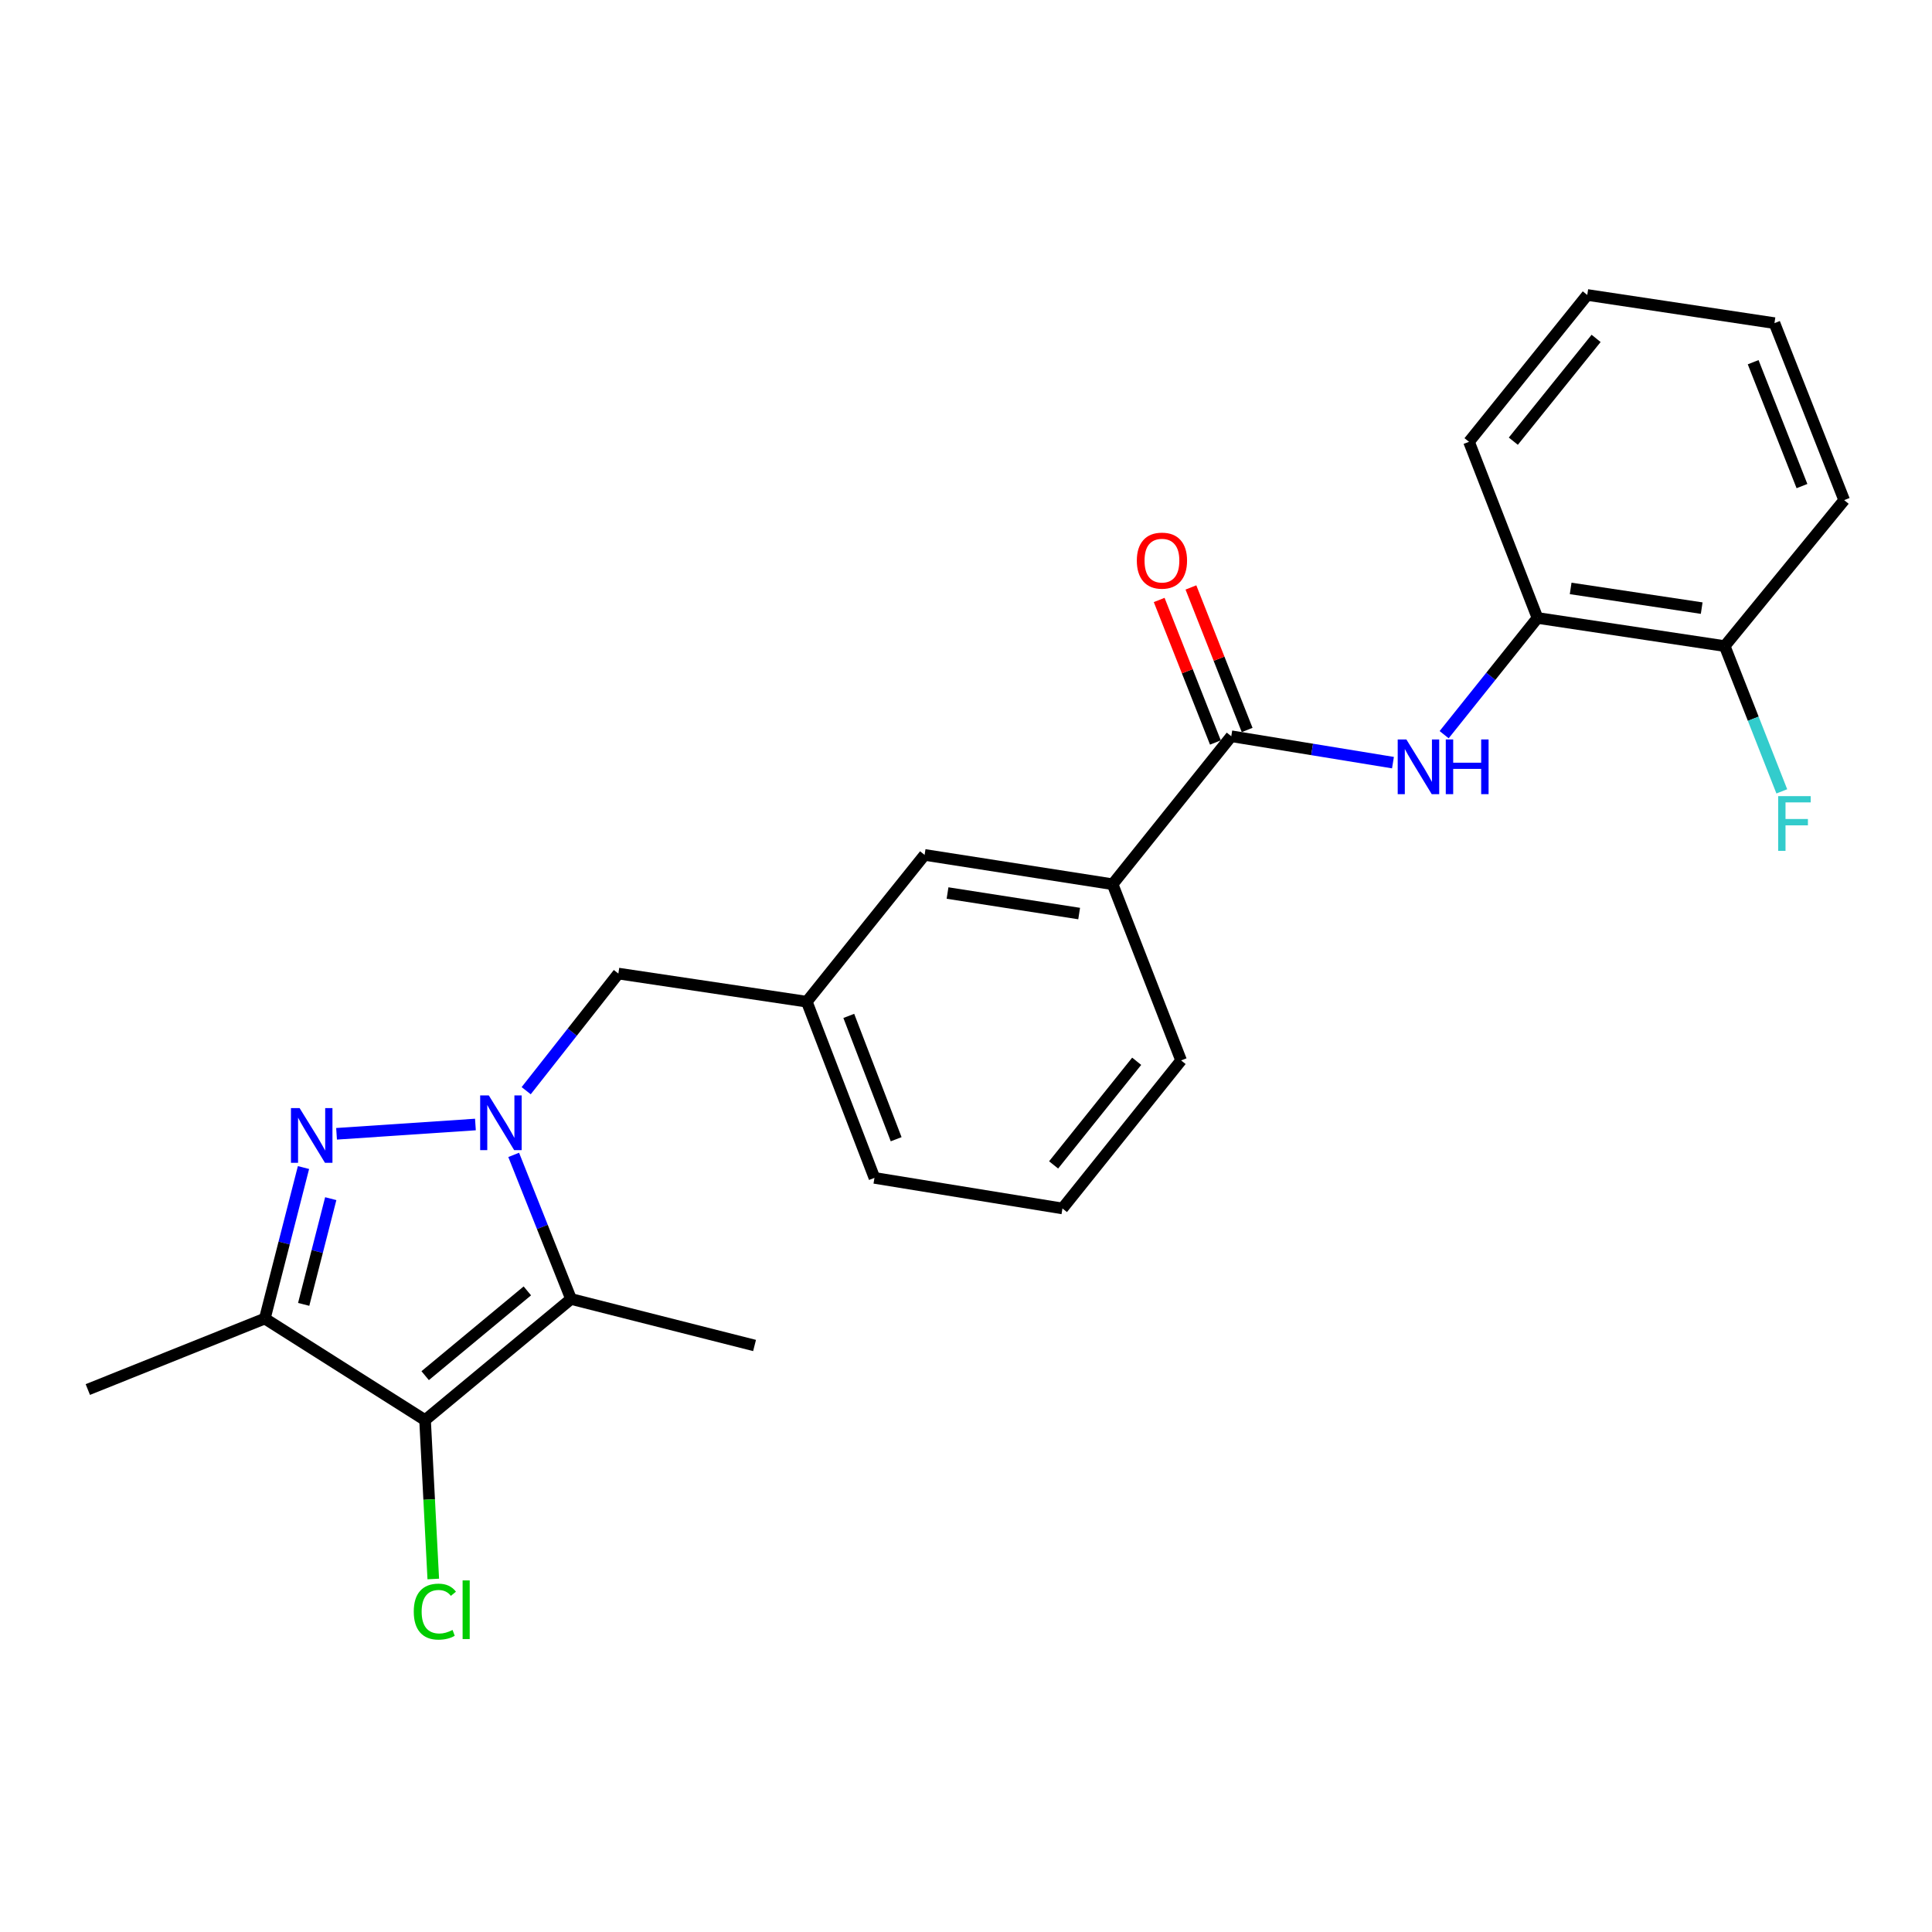 <?xml version='1.0' encoding='iso-8859-1'?>
<svg version='1.1' baseProfile='full'
              xmlns='http://www.w3.org/2000/svg'
                      xmlns:rdkit='http://www.rdkit.org/xml'
                      xmlns:xlink='http://www.w3.org/1999/xlink'
                  xml:space='preserve'
width='1000px' height='1000px' viewBox='0 0 1000 1000'>
<!-- END OF HEADER -->
<rect style='opacity:1.0;fill:#FFFFFF;stroke:none' width='1000' height='1000' x='0' y='0'> </rect>
<path class='bond-0' d='M 246.08,582.04 L 174.201,586.851' style='fill:none;fill-rule:evenodd;stroke:#0000FF;stroke-width:6px;stroke-linecap:butt;stroke-linejoin:miter;stroke-opacity:1' />
<path class='bond-1' d='M 265.885,597.77 L 280.724,635.06' style='fill:none;fill-rule:evenodd;stroke:#0000FF;stroke-width:6px;stroke-linecap:butt;stroke-linejoin:miter;stroke-opacity:1' />
<path class='bond-1' d='M 280.724,635.06 L 295.562,672.35' style='fill:none;fill-rule:evenodd;stroke:#000000;stroke-width:6px;stroke-linecap:butt;stroke-linejoin:miter;stroke-opacity:1' />
<path class='bond-6' d='M 272.352,564.539 L 296.209,534.228' style='fill:none;fill-rule:evenodd;stroke:#0000FF;stroke-width:6px;stroke-linecap:butt;stroke-linejoin:miter;stroke-opacity:1' />
<path class='bond-6' d='M 296.209,534.228 L 320.066,503.917' style='fill:none;fill-rule:evenodd;stroke:#000000;stroke-width:6px;stroke-linecap:butt;stroke-linejoin:miter;stroke-opacity:1' />
<path class='bond-3' d='M 157.086,604.318 L 147.078,643.402' style='fill:none;fill-rule:evenodd;stroke:#0000FF;stroke-width:6px;stroke-linecap:butt;stroke-linejoin:miter;stroke-opacity:1' />
<path class='bond-3' d='M 147.078,643.402 L 137.07,682.487' style='fill:none;fill-rule:evenodd;stroke:#000000;stroke-width:6px;stroke-linecap:butt;stroke-linejoin:miter;stroke-opacity:1' />
<path class='bond-3' d='M 171.195,620.425 L 164.19,647.784' style='fill:none;fill-rule:evenodd;stroke:#0000FF;stroke-width:6px;stroke-linecap:butt;stroke-linejoin:miter;stroke-opacity:1' />
<path class='bond-3' d='M 164.19,647.784 L 157.184,675.143' style='fill:none;fill-rule:evenodd;stroke:#000000;stroke-width:6px;stroke-linecap:butt;stroke-linejoin:miter;stroke-opacity:1' />
<path class='bond-2' d='M 295.562,672.35 L 220.011,735.037' style='fill:none;fill-rule:evenodd;stroke:#000000;stroke-width:6px;stroke-linecap:butt;stroke-linejoin:miter;stroke-opacity:1' />
<path class='bond-2' d='M 272.951,668.16 L 220.065,712.04' style='fill:none;fill-rule:evenodd;stroke:#000000;stroke-width:6px;stroke-linecap:butt;stroke-linejoin:miter;stroke-opacity:1' />
<path class='bond-14' d='M 295.562,672.35 L 390.554,696.422' style='fill:none;fill-rule:evenodd;stroke:#000000;stroke-width:6px;stroke-linecap:butt;stroke-linejoin:miter;stroke-opacity:1' />
<path class='bond-11' d='M 220.011,735.037 L 222.136,776.159' style='fill:none;fill-rule:evenodd;stroke:#000000;stroke-width:6px;stroke-linecap:butt;stroke-linejoin:miter;stroke-opacity:1' />
<path class='bond-11' d='M 222.136,776.159 L 224.262,817.28' style='fill:none;fill-rule:evenodd;stroke:#00CC00;stroke-width:6px;stroke-linecap:butt;stroke-linejoin:miter;stroke-opacity:1' />
<path class='bond-24' d='M 220.011,735.037 L 137.07,682.487' style='fill:none;fill-rule:evenodd;stroke:#000000;stroke-width:6px;stroke-linecap:butt;stroke-linejoin:miter;stroke-opacity:1' />
<path class='bond-16' d='M 137.07,682.487 L 45.455,719.218' style='fill:none;fill-rule:evenodd;stroke:#000000;stroke-width:6px;stroke-linecap:butt;stroke-linejoin:miter;stroke-opacity:1' />
<path class='bond-4' d='M 637.306,381.076 L 575.885,457.678' style='fill:none;fill-rule:evenodd;stroke:#000000;stroke-width:6px;stroke-linecap:butt;stroke-linejoin:miter;stroke-opacity:1' />
<path class='bond-5' d='M 637.306,381.076 L 679.151,387.908' style='fill:none;fill-rule:evenodd;stroke:#000000;stroke-width:6px;stroke-linecap:butt;stroke-linejoin:miter;stroke-opacity:1' />
<path class='bond-5' d='M 679.151,387.908 L 720.997,394.741' style='fill:none;fill-rule:evenodd;stroke:#0000FF;stroke-width:6px;stroke-linecap:butt;stroke-linejoin:miter;stroke-opacity:1' />
<path class='bond-9' d='M 645.521,377.835 L 630.971,340.949' style='fill:none;fill-rule:evenodd;stroke:#000000;stroke-width:6px;stroke-linecap:butt;stroke-linejoin:miter;stroke-opacity:1' />
<path class='bond-9' d='M 630.971,340.949 L 616.421,304.063' style='fill:none;fill-rule:evenodd;stroke:#FF0000;stroke-width:6px;stroke-linecap:butt;stroke-linejoin:miter;stroke-opacity:1' />
<path class='bond-9' d='M 629.09,384.317 L 614.54,347.431' style='fill:none;fill-rule:evenodd;stroke:#000000;stroke-width:6px;stroke-linecap:butt;stroke-linejoin:miter;stroke-opacity:1' />
<path class='bond-9' d='M 614.54,347.431 L 599.99,310.544' style='fill:none;fill-rule:evenodd;stroke:#FF0000;stroke-width:6px;stroke-linecap:butt;stroke-linejoin:miter;stroke-opacity:1' />
<path class='bond-8' d='M 747.488,380.269 L 771.648,350.06' style='fill:none;fill-rule:evenodd;stroke:#0000FF;stroke-width:6px;stroke-linecap:butt;stroke-linejoin:miter;stroke-opacity:1' />
<path class='bond-8' d='M 771.648,350.06 L 795.808,319.852' style='fill:none;fill-rule:evenodd;stroke:#000000;stroke-width:6px;stroke-linecap:butt;stroke-linejoin:miter;stroke-opacity:1' />
<path class='bond-12' d='M 320.066,503.917 L 417.589,518.48' style='fill:none;fill-rule:evenodd;stroke:#000000;stroke-width:6px;stroke-linecap:butt;stroke-linejoin:miter;stroke-opacity:1' />
<path class='bond-7' d='M 575.885,457.678 L 478.568,442.497' style='fill:none;fill-rule:evenodd;stroke:#000000;stroke-width:6px;stroke-linecap:butt;stroke-linejoin:miter;stroke-opacity:1' />
<path class='bond-7' d='M 558.565,472.853 L 490.443,462.226' style='fill:none;fill-rule:evenodd;stroke:#000000;stroke-width:6px;stroke-linecap:butt;stroke-linejoin:miter;stroke-opacity:1' />
<path class='bond-25' d='M 575.885,457.678 L 611.34,548.871' style='fill:none;fill-rule:evenodd;stroke:#000000;stroke-width:6px;stroke-linecap:butt;stroke-linejoin:miter;stroke-opacity:1' />
<path class='bond-13' d='M 795.808,319.852 L 892.703,334.415' style='fill:none;fill-rule:evenodd;stroke:#000000;stroke-width:6px;stroke-linecap:butt;stroke-linejoin:miter;stroke-opacity:1' />
<path class='bond-13' d='M 812.967,304.569 L 880.794,314.763' style='fill:none;fill-rule:evenodd;stroke:#000000;stroke-width:6px;stroke-linecap:butt;stroke-linejoin:miter;stroke-opacity:1' />
<path class='bond-19' d='M 795.808,319.852 L 760.353,228.678' style='fill:none;fill-rule:evenodd;stroke:#000000;stroke-width:6px;stroke-linecap:butt;stroke-linejoin:miter;stroke-opacity:1' />
<path class='bond-10' d='M 478.568,442.497 L 417.589,518.48' style='fill:none;fill-rule:evenodd;stroke:#000000;stroke-width:6px;stroke-linecap:butt;stroke-linejoin:miter;stroke-opacity:1' />
<path class='bond-20' d='M 417.589,518.48 L 452.612,609.674' style='fill:none;fill-rule:evenodd;stroke:#000000;stroke-width:6px;stroke-linecap:butt;stroke-linejoin:miter;stroke-opacity:1' />
<path class='bond-20' d='M 439.332,525.826 L 463.848,589.662' style='fill:none;fill-rule:evenodd;stroke:#000000;stroke-width:6px;stroke-linecap:butt;stroke-linejoin:miter;stroke-opacity:1' />
<path class='bond-15' d='M 892.703,334.415 L 907.482,372.012' style='fill:none;fill-rule:evenodd;stroke:#000000;stroke-width:6px;stroke-linecap:butt;stroke-linejoin:miter;stroke-opacity:1' />
<path class='bond-15' d='M 907.482,372.012 L 922.26,409.61' style='fill:none;fill-rule:evenodd;stroke:#33CCCC;stroke-width:6px;stroke-linecap:butt;stroke-linejoin:miter;stroke-opacity:1' />
<path class='bond-21' d='M 892.703,334.415 L 954.545,258.863' style='fill:none;fill-rule:evenodd;stroke:#000000;stroke-width:6px;stroke-linecap:butt;stroke-linejoin:miter;stroke-opacity:1' />
<path class='bond-17' d='M 611.34,548.871 L 549.92,625.492' style='fill:none;fill-rule:evenodd;stroke:#000000;stroke-width:6px;stroke-linecap:butt;stroke-linejoin:miter;stroke-opacity:1' />
<path class='bond-17' d='M 588.345,549.317 L 545.35,602.951' style='fill:none;fill-rule:evenodd;stroke:#000000;stroke-width:6px;stroke-linecap:butt;stroke-linejoin:miter;stroke-opacity:1' />
<path class='bond-18' d='M 549.92,625.492 L 452.612,609.674' style='fill:none;fill-rule:evenodd;stroke:#000000;stroke-width:6px;stroke-linecap:butt;stroke-linejoin:miter;stroke-opacity:1' />
<path class='bond-22' d='M 760.353,228.678 L 821.567,152.675' style='fill:none;fill-rule:evenodd;stroke:#000000;stroke-width:6px;stroke-linecap:butt;stroke-linejoin:miter;stroke-opacity:1' />
<path class='bond-22' d='M 783.292,228.357 L 826.142,175.155' style='fill:none;fill-rule:evenodd;stroke:#000000;stroke-width:6px;stroke-linecap:butt;stroke-linejoin:miter;stroke-opacity:1' />
<path class='bond-26' d='M 954.545,258.863 L 918.453,167.257' style='fill:none;fill-rule:evenodd;stroke:#000000;stroke-width:6px;stroke-linecap:butt;stroke-linejoin:miter;stroke-opacity:1' />
<path class='bond-26' d='M 932.697,251.597 L 907.432,187.473' style='fill:none;fill-rule:evenodd;stroke:#000000;stroke-width:6px;stroke-linecap:butt;stroke-linejoin:miter;stroke-opacity:1' />
<path class='bond-23' d='M 821.567,152.675 L 918.453,167.257' style='fill:none;fill-rule:evenodd;stroke:#000000;stroke-width:6px;stroke-linecap:butt;stroke-linejoin:miter;stroke-opacity:1' />
<path  class='atom-0' d='M 253.013 566.997
L 262.293 581.997
Q 263.213 583.477, 264.693 586.157
Q 266.173 588.837, 266.253 588.997
L 266.253 566.997
L 270.013 566.997
L 270.013 595.317
L 266.133 595.317
L 256.173 578.917
Q 255.013 576.997, 253.773 574.797
Q 252.573 572.597, 252.213 571.917
L 252.213 595.317
L 248.533 595.317
L 248.533 566.997
L 253.013 566.997
' fill='#0000FF'/>
<path  class='atom-1' d='M 155.078 573.552
L 164.358 588.552
Q 165.278 590.032, 166.758 592.712
Q 168.238 595.392, 168.318 595.552
L 168.318 573.552
L 172.078 573.552
L 172.078 601.872
L 168.198 601.872
L 158.238 585.472
Q 157.078 583.552, 155.838 581.352
Q 154.638 579.152, 154.278 578.472
L 154.278 601.872
L 150.598 601.872
L 150.598 573.552
L 155.078 573.552
' fill='#0000FF'/>
<path  class='atom-6' d='M 727.931 382.735
L 737.211 397.735
Q 738.131 399.215, 739.611 401.895
Q 741.091 404.575, 741.171 404.735
L 741.171 382.735
L 744.931 382.735
L 744.931 411.055
L 741.051 411.055
L 731.091 394.655
Q 729.931 392.735, 728.691 390.535
Q 727.491 388.335, 727.131 387.655
L 727.131 411.055
L 723.451 411.055
L 723.451 382.735
L 727.931 382.735
' fill='#0000FF'/>
<path  class='atom-6' d='M 748.331 382.735
L 752.171 382.735
L 752.171 394.775
L 766.651 394.775
L 766.651 382.735
L 770.491 382.735
L 770.491 411.055
L 766.651 411.055
L 766.651 397.975
L 752.171 397.975
L 752.171 411.055
L 748.331 411.055
L 748.331 382.735
' fill='#0000FF'/>
<path  class='atom-10' d='M 588.419 290.178
Q 588.419 283.378, 591.779 279.578
Q 595.139 275.778, 601.419 275.778
Q 607.699 275.778, 611.059 279.578
Q 614.419 283.378, 614.419 290.178
Q 614.419 297.058, 611.019 300.978
Q 607.619 304.858, 601.419 304.858
Q 595.179 304.858, 591.779 300.978
Q 588.419 297.098, 588.419 290.178
M 601.419 301.658
Q 605.739 301.658, 608.059 298.778
Q 610.419 295.858, 610.419 290.178
Q 610.419 284.618, 608.059 281.818
Q 605.739 278.978, 601.419 278.978
Q 597.099 278.978, 594.739 281.778
Q 592.419 284.578, 592.419 290.178
Q 592.419 295.898, 594.739 298.778
Q 597.099 301.658, 601.419 301.658
' fill='#FF0000'/>
<path  class='atom-12' d='M 214.164 834.178
Q 214.164 827.138, 217.444 823.458
Q 220.764 819.738, 227.044 819.738
Q 232.884 819.738, 236.004 823.858
L 233.364 826.018
Q 231.084 823.018, 227.044 823.018
Q 222.764 823.018, 220.484 825.898
Q 218.244 828.738, 218.244 834.178
Q 218.244 839.778, 220.564 842.658
Q 222.924 845.538, 227.484 845.538
Q 230.604 845.538, 234.244 843.658
L 235.364 846.658
Q 233.884 847.618, 231.644 848.178
Q 229.404 848.738, 226.924 848.738
Q 220.764 848.738, 217.444 844.978
Q 214.164 841.218, 214.164 834.178
' fill='#00CC00'/>
<path  class='atom-12' d='M 239.444 818.018
L 243.124 818.018
L 243.124 848.378
L 239.444 848.378
L 239.444 818.018
' fill='#00CC00'/>
<path  class='atom-16' d='M 920.376 412.076
L 937.216 412.076
L 937.216 415.316
L 924.176 415.316
L 924.176 423.916
L 935.776 423.916
L 935.776 427.196
L 924.176 427.196
L 924.176 440.396
L 920.376 440.396
L 920.376 412.076
' fill='#33CCCC'/>
</svg>
